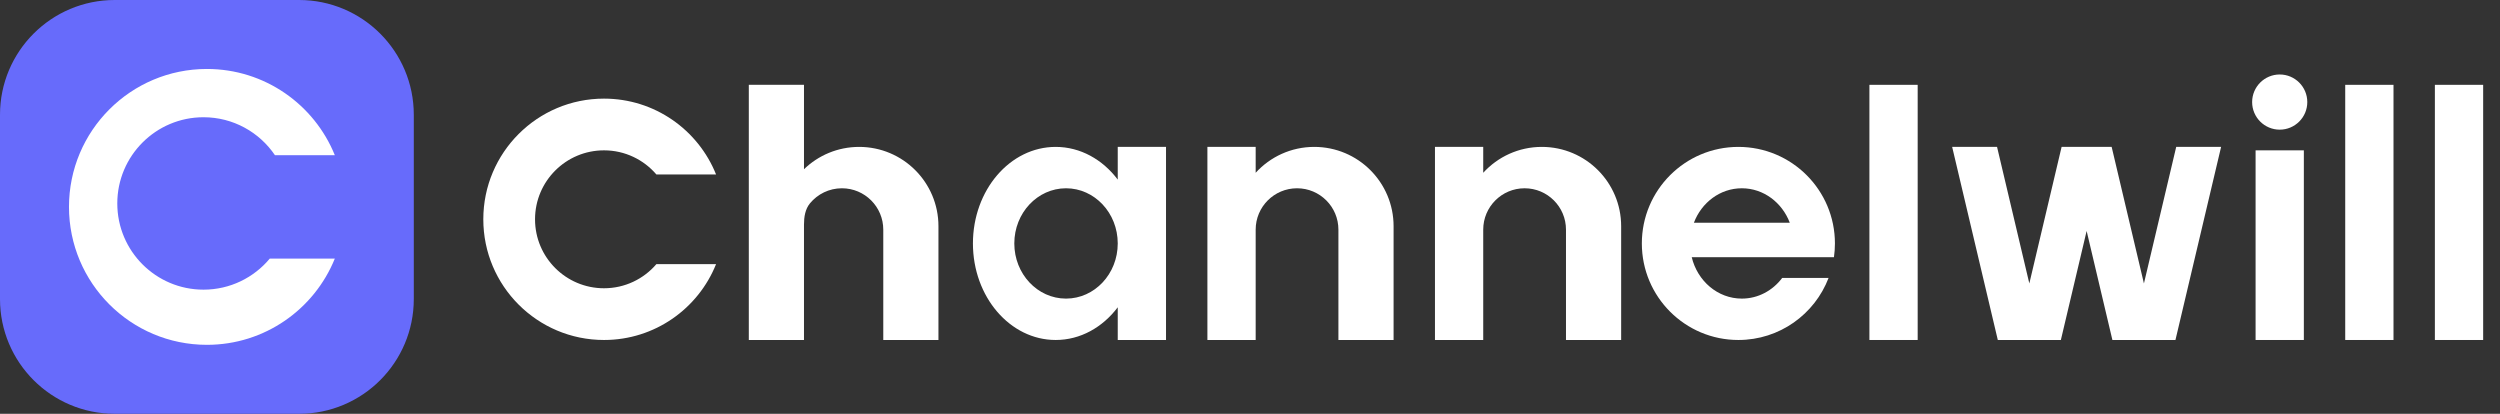 <svg width="145" height="24" viewBox="0 0 145 24" fill="none" xmlns="http://www.w3.org/2000/svg">
<rect x="0" y="0" width="145" height="24" fill="#333333" stroke="none"/>
<path d="M132.224 7.52C133.107 7.52 133.823 6.804 133.823 5.92C133.823 5.037 133.107 4.32 132.224 4.32C131.34 4.32 130.624 5.037 130.624 5.92C130.624 6.804 131.34 7.52 132.224 7.52Z" fill="white"/>
<path d="M43.431 4.92H46.631V9.815C47.459 9.014 48.587 8.52 49.83 8.52C52.371 8.52 54.43 10.579 54.43 13.12V19.719H51.23V13.32C51.23 11.994 50.156 10.92 48.831 10.92C48.086 10.92 47.421 11.259 46.98 11.791C46.699 12.131 46.631 12.587 46.631 13.028V19.719H43.431V4.92Z" fill="white"/>
<path d="M41.532 15.319C40.5 17.898 37.979 19.719 35.032 19.719C31.166 19.719 28.032 16.585 28.032 12.72C28.032 8.854 31.166 5.72 35.032 5.72C37.979 5.72 40.5 7.541 41.532 10.12H38.071C37.338 9.263 36.248 8.72 35.032 8.72C32.823 8.72 31.032 10.511 31.032 12.72C31.032 14.929 32.823 16.719 35.032 16.719C36.248 16.719 37.338 16.176 38.071 15.319H41.532Z" fill="white"/>
<path d="M70.029 8.52H72.829V10.021C73.67 9.099 74.881 8.52 76.228 8.52C78.769 8.52 80.828 10.579 80.828 13.12V19.719H77.628V13.32C77.628 11.994 76.554 10.92 75.228 10.92C73.903 10.92 72.829 11.994 72.829 13.32V19.719H70.029V8.52Z" fill="white"/>
<path d="M83.228 8.52H86.027V10.021C86.869 9.099 88.08 8.52 89.427 8.52C91.968 8.52 94.027 10.579 94.027 13.12V19.719H90.827V13.32C90.827 11.994 89.753 10.92 88.427 10.92C87.102 10.92 86.027 11.994 86.027 13.32V19.719H83.228V8.52Z" fill="white"/>
<path fill-rule="evenodd" clip-rule="evenodd" d="M64.829 17.823C63.95 18.986 62.663 19.719 61.23 19.719C58.579 19.719 56.43 17.212 56.43 14.12C56.43 11.027 58.579 8.52 61.23 8.52C62.663 8.52 63.95 9.253 64.829 10.416V8.52H67.629V19.719H64.829V17.823ZM64.829 14.12C64.829 15.887 63.486 17.319 61.829 17.319C60.173 17.319 58.83 15.887 58.83 14.12C58.83 12.352 60.173 10.92 61.829 10.92C63.486 10.92 64.829 12.352 64.829 14.12Z" fill="white"/>
<path fill-rule="evenodd" clip-rule="evenodd" d="M106.426 14.12C106.426 14.391 106.406 14.658 106.369 14.919H98.121C98.454 16.3 99.629 17.319 101.026 17.319C101.973 17.319 102.818 16.851 103.368 16.119H106.058C105.253 18.224 103.214 19.719 100.826 19.719C97.734 19.719 95.227 17.212 95.227 14.12C95.227 11.027 97.734 8.52 100.826 8.52C103.919 8.52 106.426 11.027 106.426 14.12ZM98.245 12.92C98.689 11.747 99.767 10.92 101.026 10.92C102.285 10.92 103.363 11.747 103.808 12.92H98.245Z" fill="white"/>
<path d="M108.426 4.92H111.225V19.719H108.426V4.92Z" fill="white"/>
<path d="M138.823 4.92H136.023V19.719H138.823V4.92Z" fill="white"/>
<path d="M141.223 4.92H144.023V19.719H141.223V4.92Z" fill="white"/>
<path d="M133.623 19.719V8.72H130.824V19.719H133.623Z" fill="white"/>
<path d="M113.225 8.52H115.829L117.701 16.44L119.573 8.52H122.476L124.348 16.44L126.22 8.52H128.824L126.176 19.719H122.519L121.025 13.396L119.53 19.719H115.873L113.225 8.52Z" fill="white"/>
<path d="M0 6.655C0 2.98 2.98 0 6.655 0H17.345C21.02 0 24 2.98 24 6.655V17.345C24 21.02 21.02 24 17.345 24H6.656C2.98 24 0 21.02 0 17.345V6.655Z" fill="#676BFB"/>
<path fill-rule="evenodd" clip-rule="evenodd" d="M12.001 20C15.358 20 18.233 17.932 19.419 15H15.645C14.728 16.1 13.347 16.8 11.803 16.8C9.042 16.8 6.803 14.562 6.803 11.8C6.803 9.039 9.042 6.8 11.803 6.8C13.527 6.8 15.047 7.673 15.946 9H19.419C18.233 6.068 15.358 4 12.001 4C7.583 4 4.001 7.582 4.001 12C4.001 16.418 7.583 20 12.001 20Z" fill="white"/>
</svg>
